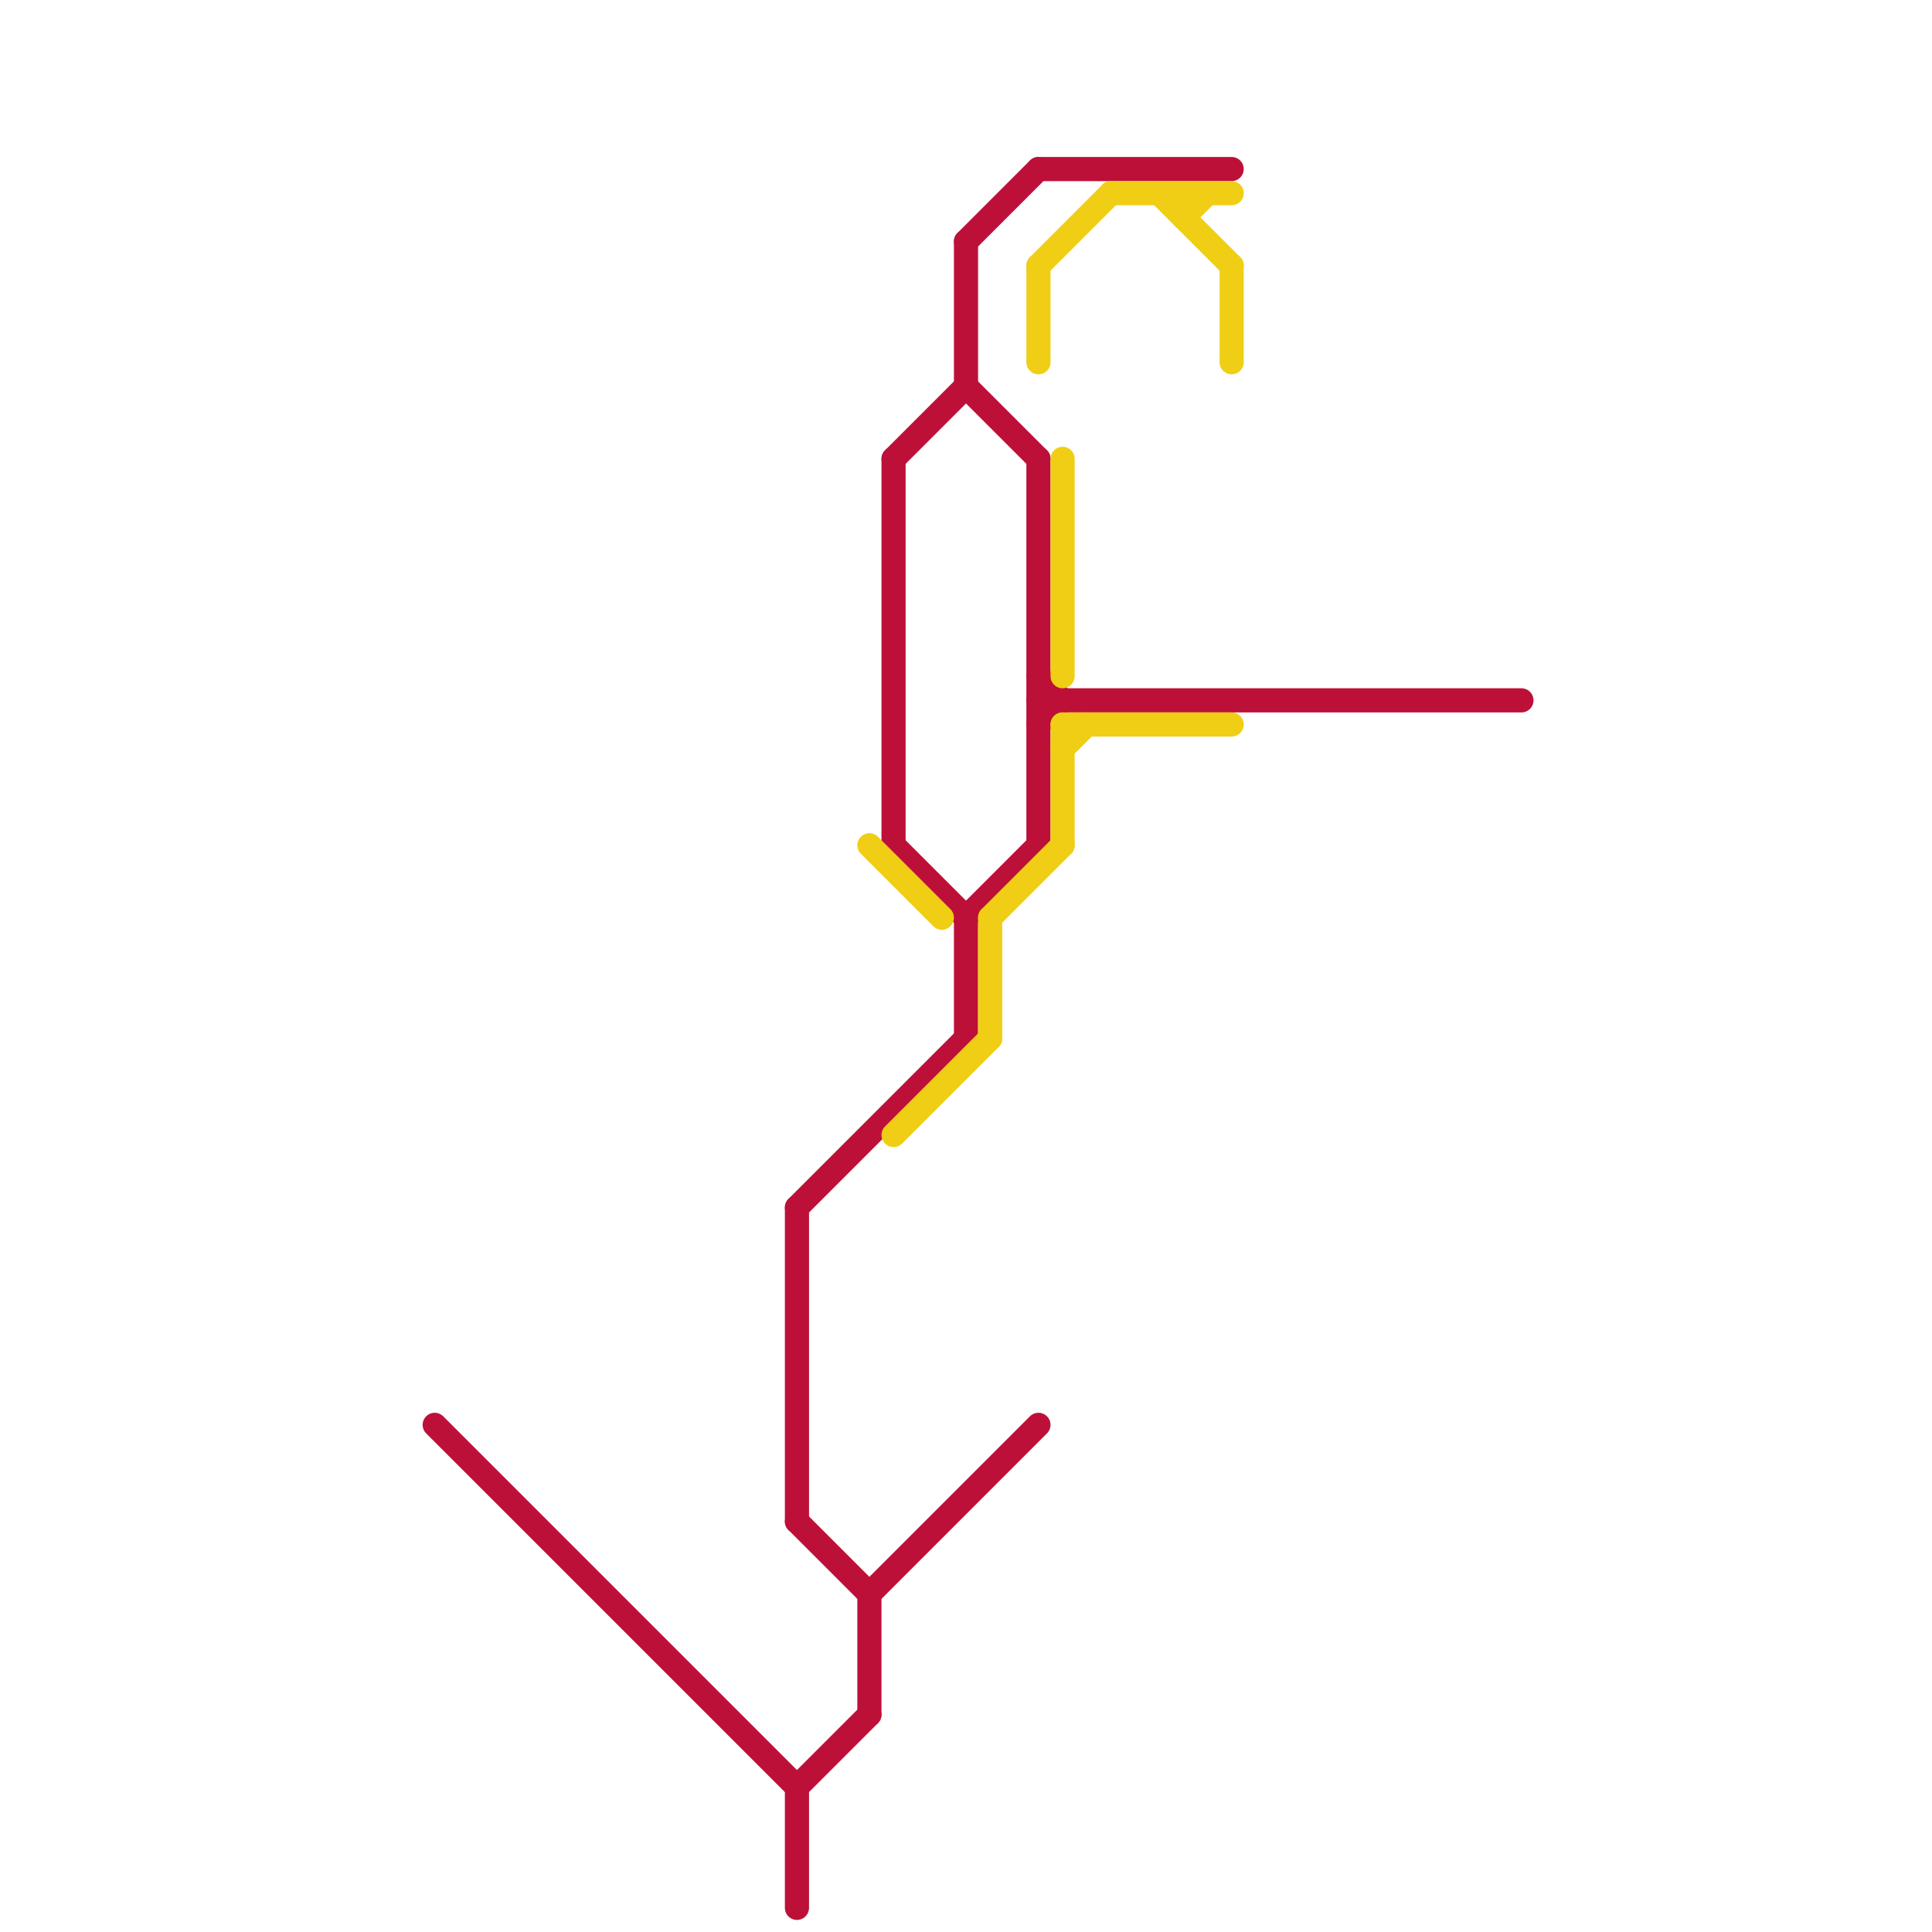 
<svg version="1.1" xmlns="http://www.w3.org/2000/svg" viewBox="0 0 80 80">
<style>text { font: 1px Helvetica; font-weight: 600; white-space: pre; dominant-baseline: central; } line { stroke-width: 1; fill: none; stroke-linecap: round; stroke-linejoin: round; } .c0 { stroke: #bd1038 } .c1 { stroke: #f0ce15 }</style><defs><g id="wm-xf"><circle r="1.2" fill="#000"/><circle r="0.9" fill="#fff"/><circle r="0.6" fill="#000"/><circle r="0.3" fill="#fff"/></g><g id="wm"><circle r="0.6" fill="#000"/><circle r="0.3" fill="#fff"/></g></defs><line class="c0" x1="40" y1="38" x2="43" y2="35"/><line class="c0" x1="43" y1="28" x2="44" y2="29"/><line class="c0" x1="43" y1="19" x2="43" y2="35"/><line class="c0" x1="33" y1="74" x2="36" y2="71"/><line class="c0" x1="43" y1="30" x2="44" y2="29"/><line class="c0" x1="40" y1="16" x2="43" y2="19"/><line class="c0" x1="33" y1="50" x2="40" y2="43"/><line class="c0" x1="36" y1="66" x2="43" y2="59"/><line class="c0" x1="40" y1="10" x2="43" y2="7"/><line class="c0" x1="43" y1="29" x2="63" y2="29"/><line class="c0" x1="37" y1="19" x2="37" y2="35"/><line class="c0" x1="33" y1="63" x2="36" y2="66"/><line class="c0" x1="40" y1="10" x2="40" y2="16"/><line class="c0" x1="37" y1="35" x2="40" y2="38"/><line class="c0" x1="37" y1="19" x2="40" y2="16"/><line class="c0" x1="33" y1="74" x2="33" y2="79"/><line class="c0" x1="36" y1="66" x2="36" y2="71"/><line class="c0" x1="40" y1="38" x2="40" y2="43"/><line class="c0" x1="43" y1="7" x2="51" y2="7"/><line class="c0" x1="33" y1="50" x2="33" y2="63"/><line class="c0" x1="18" y1="59" x2="33" y2="74"/><line class="c1" x1="51" y1="11" x2="51" y2="15"/><line class="c1" x1="43" y1="11" x2="43" y2="15"/><line class="c1" x1="44" y1="19" x2="44" y2="28"/><line class="c1" x1="49" y1="9" x2="50" y2="8"/><line class="c1" x1="36" y1="35" x2="39" y2="38"/><line class="c1" x1="41" y1="38" x2="41" y2="43"/><line class="c1" x1="44" y1="30" x2="51" y2="30"/><line class="c1" x1="44" y1="31" x2="45" y2="30"/><line class="c1" x1="49" y1="8" x2="49" y2="9"/><line class="c1" x1="37" y1="47" x2="41" y2="43"/><line class="c1" x1="43" y1="11" x2="46" y2="8"/><line class="c1" x1="41" y1="38" x2="44" y2="35"/><line class="c1" x1="48" y1="8" x2="51" y2="11"/><line class="c1" x1="46" y1="8" x2="51" y2="8"/><line class="c1" x1="44" y1="30" x2="44" y2="35"/>
</svg>
